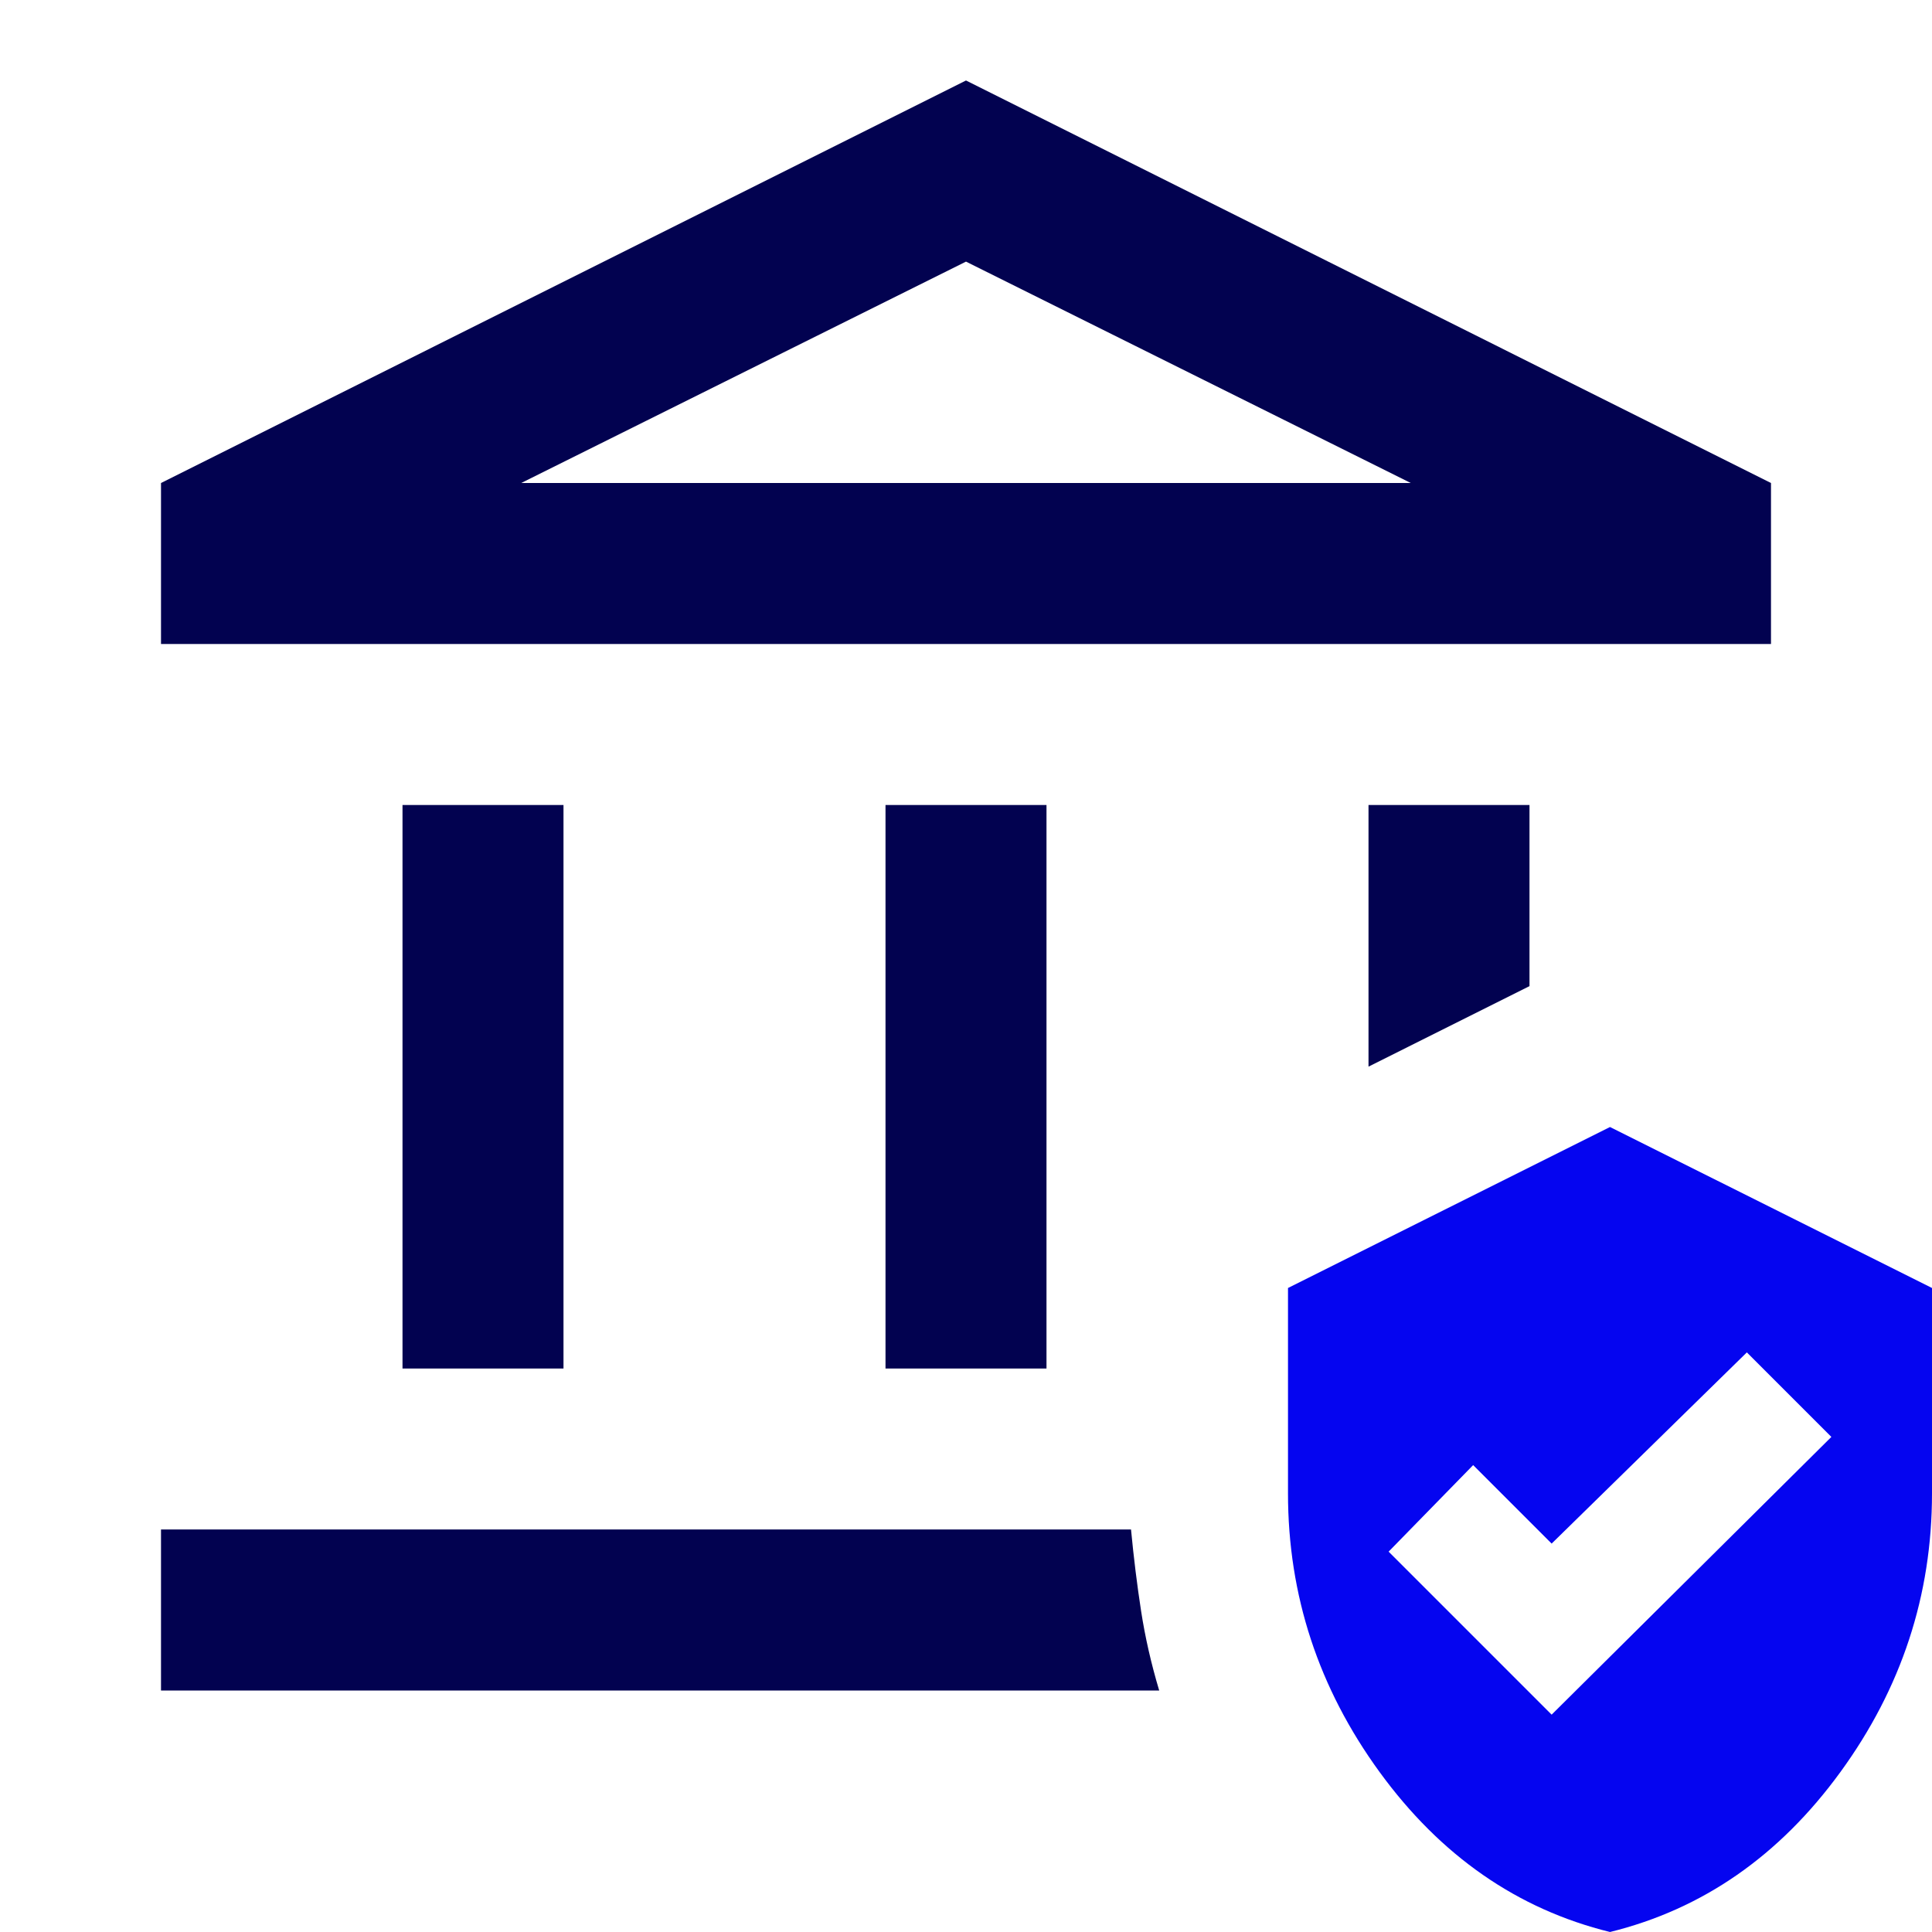 <svg width="80" height="80" viewBox="0 0 80 80" fill="none" xmlns="http://www.w3.org/2000/svg">
<path d="M16.667 56.667V33.333H23.333V56.667H16.667ZM36.667 56.667V33.333H43.333V56.667H36.667ZM6.667 26.667V20L40 3.333L73.333 20V26.667H6.667ZM21.583 20H58.417L40 10.833L21.583 20ZM6.667 70V63.333H46.833C46.944 64.5 47.083 65.625 47.25 66.708C47.417 67.792 47.667 68.889 48 70H6.667ZM56.667 44.167V33.333H63.333V40.833L56.667 44.167Z" fill="#020250"/>
<path fill-rule="evenodd" clip-rule="evenodd" d="M66.667 80C62.833 79.056 59.653 76.847 57.125 73.375C54.597 69.903 53.333 66.056 53.333 61.833V53.333L66.667 46.667L80 53.333V61.833C80 66.056 78.736 69.903 76.208 73.375C73.681 76.847 70.5 79.056 66.667 80ZM64.25 71L75.833 59.5L72.333 56L64.25 63.917L61 60.667L57.5 64.25L64.25 71Z" fill="#0505F0"/>
</svg>